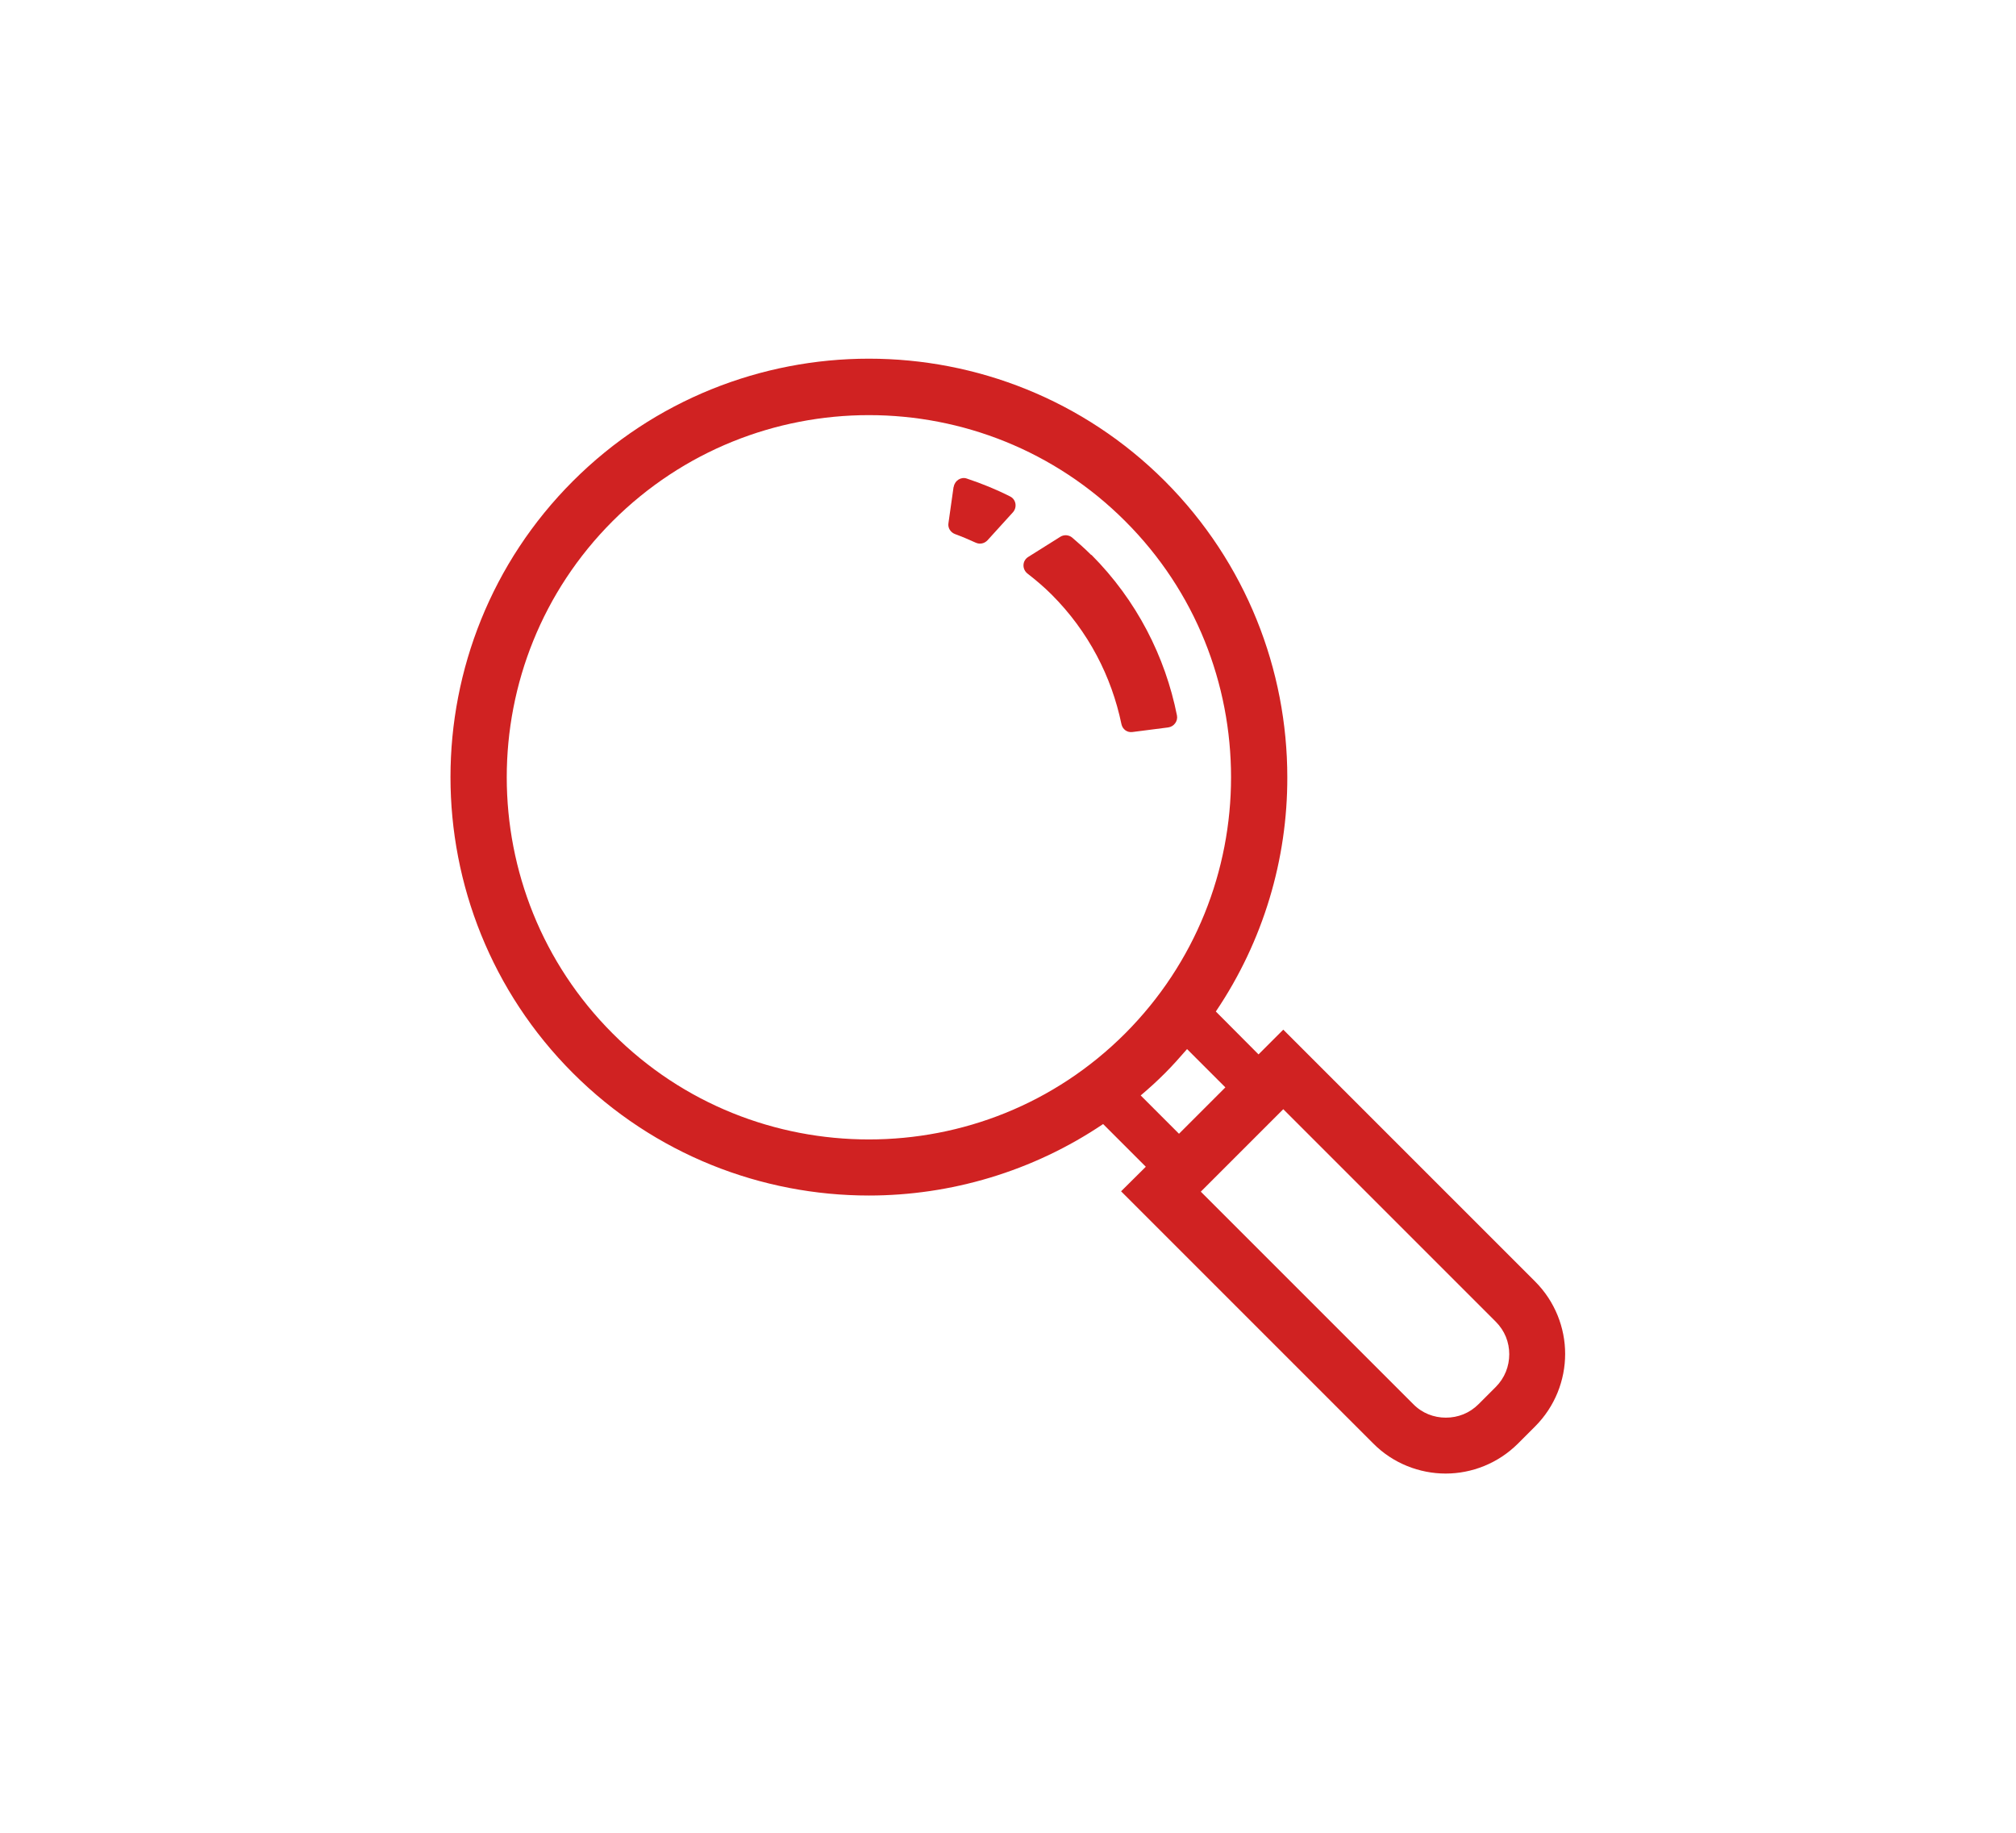 <?xml version="1.0" encoding="UTF-8"?>
<svg id="_レイヤー_2" data-name="レイヤー 2" xmlns="http://www.w3.org/2000/svg" viewBox="0 0 110 100">
  <defs>
    <style>
      .cls-1 {
        fill: none;
      }

      .cls-2 {
        fill: #d02222;
      }
    </style>
  </defs>
  <g id="_レイヤー" data-name="レイヤー">
    <g>
      <path class="cls-2" d="M83.78,69.94l-13.76-13.76-1.35,1.35-2.33-2.34c2.6-3.85,3.91-8.32,3.9-12.78,0-5.84-2.23-11.7-6.68-16.16-4.45-4.45-10.3-6.68-16.15-6.68-5.84,0-11.7,2.23-16.15,6.68-4.45,4.45-6.68,10.31-6.68,16.15,0,5.84,2.23,11.7,6.68,16.15,4.45,4.45,10.31,6.68,16.15,6.68,4.46,0,8.94-1.31,12.78-3.9l2.33,2.33-1.35,1.34,13.76,13.76c1.08,1.09,2.53,1.64,3.95,1.64s2.86-.55,3.95-1.64l.93-.93c1.09-1.09,1.64-2.53,1.64-3.96,0-1.42-.55-2.86-1.64-3.95Zm-36.37-7.77c-5.07,0-10.13-1.92-13.98-5.78-3.85-3.85-5.78-8.91-5.78-13.98s1.93-10.13,5.78-13.98c3.86-3.85,8.91-5.78,13.98-5.78s10.13,1.93,13.98,5.78c3.86,3.85,5.78,8.91,5.78,13.98,0,5.07-1.93,10.12-5.78,13.98-3.86,3.86-8.91,5.78-13.98,5.78Zm14.83-2.4c.45-.38,.89-.78,1.32-1.21,.43-.43,.82-.87,1.21-1.32l2.09,2.09-2.53,2.53-2.09-2.09Zm19.37,15.91l-.93,.93c-.5,.5-1.13,.74-1.79,.74-.65,0-1.29-.24-1.78-.74l-11.59-11.59,4.5-4.5,11.59,11.59c.5,.5,.74,1.13,.74,1.78s-.24,1.29-.74,1.79Z"/>
      <path class="cls-2" d="M52.03,26.57l-.28,1.98c-.04,.26,.12,.5,.36,.59,.38,.14,.76,.3,1.13,.47,.22,.1,.47,.05,.64-.13l1.39-1.53c.24-.27,.17-.7-.15-.86-.77-.39-1.56-.71-2.37-.98-.32-.11-.66,.12-.71,.45Z"/>
      <path class="cls-2" d="M59.54,30.28c-.34-.34-.69-.65-1.04-.95-.18-.15-.45-.17-.65-.04l-1.75,1.1c-.33,.21-.34,.67-.03,.91,.45,.35,.89,.72,1.31,1.14,2.01,2.01,3.27,4.47,3.81,7.07,.06,.28,.31,.47,.6,.43l1.95-.25c.31-.04,.54-.34,.48-.65-.64-3.21-2.19-6.28-4.67-8.77Z"/>
      <rect class="cls-1" width="110" height="100"/>
    </g>
  </g>
</svg>